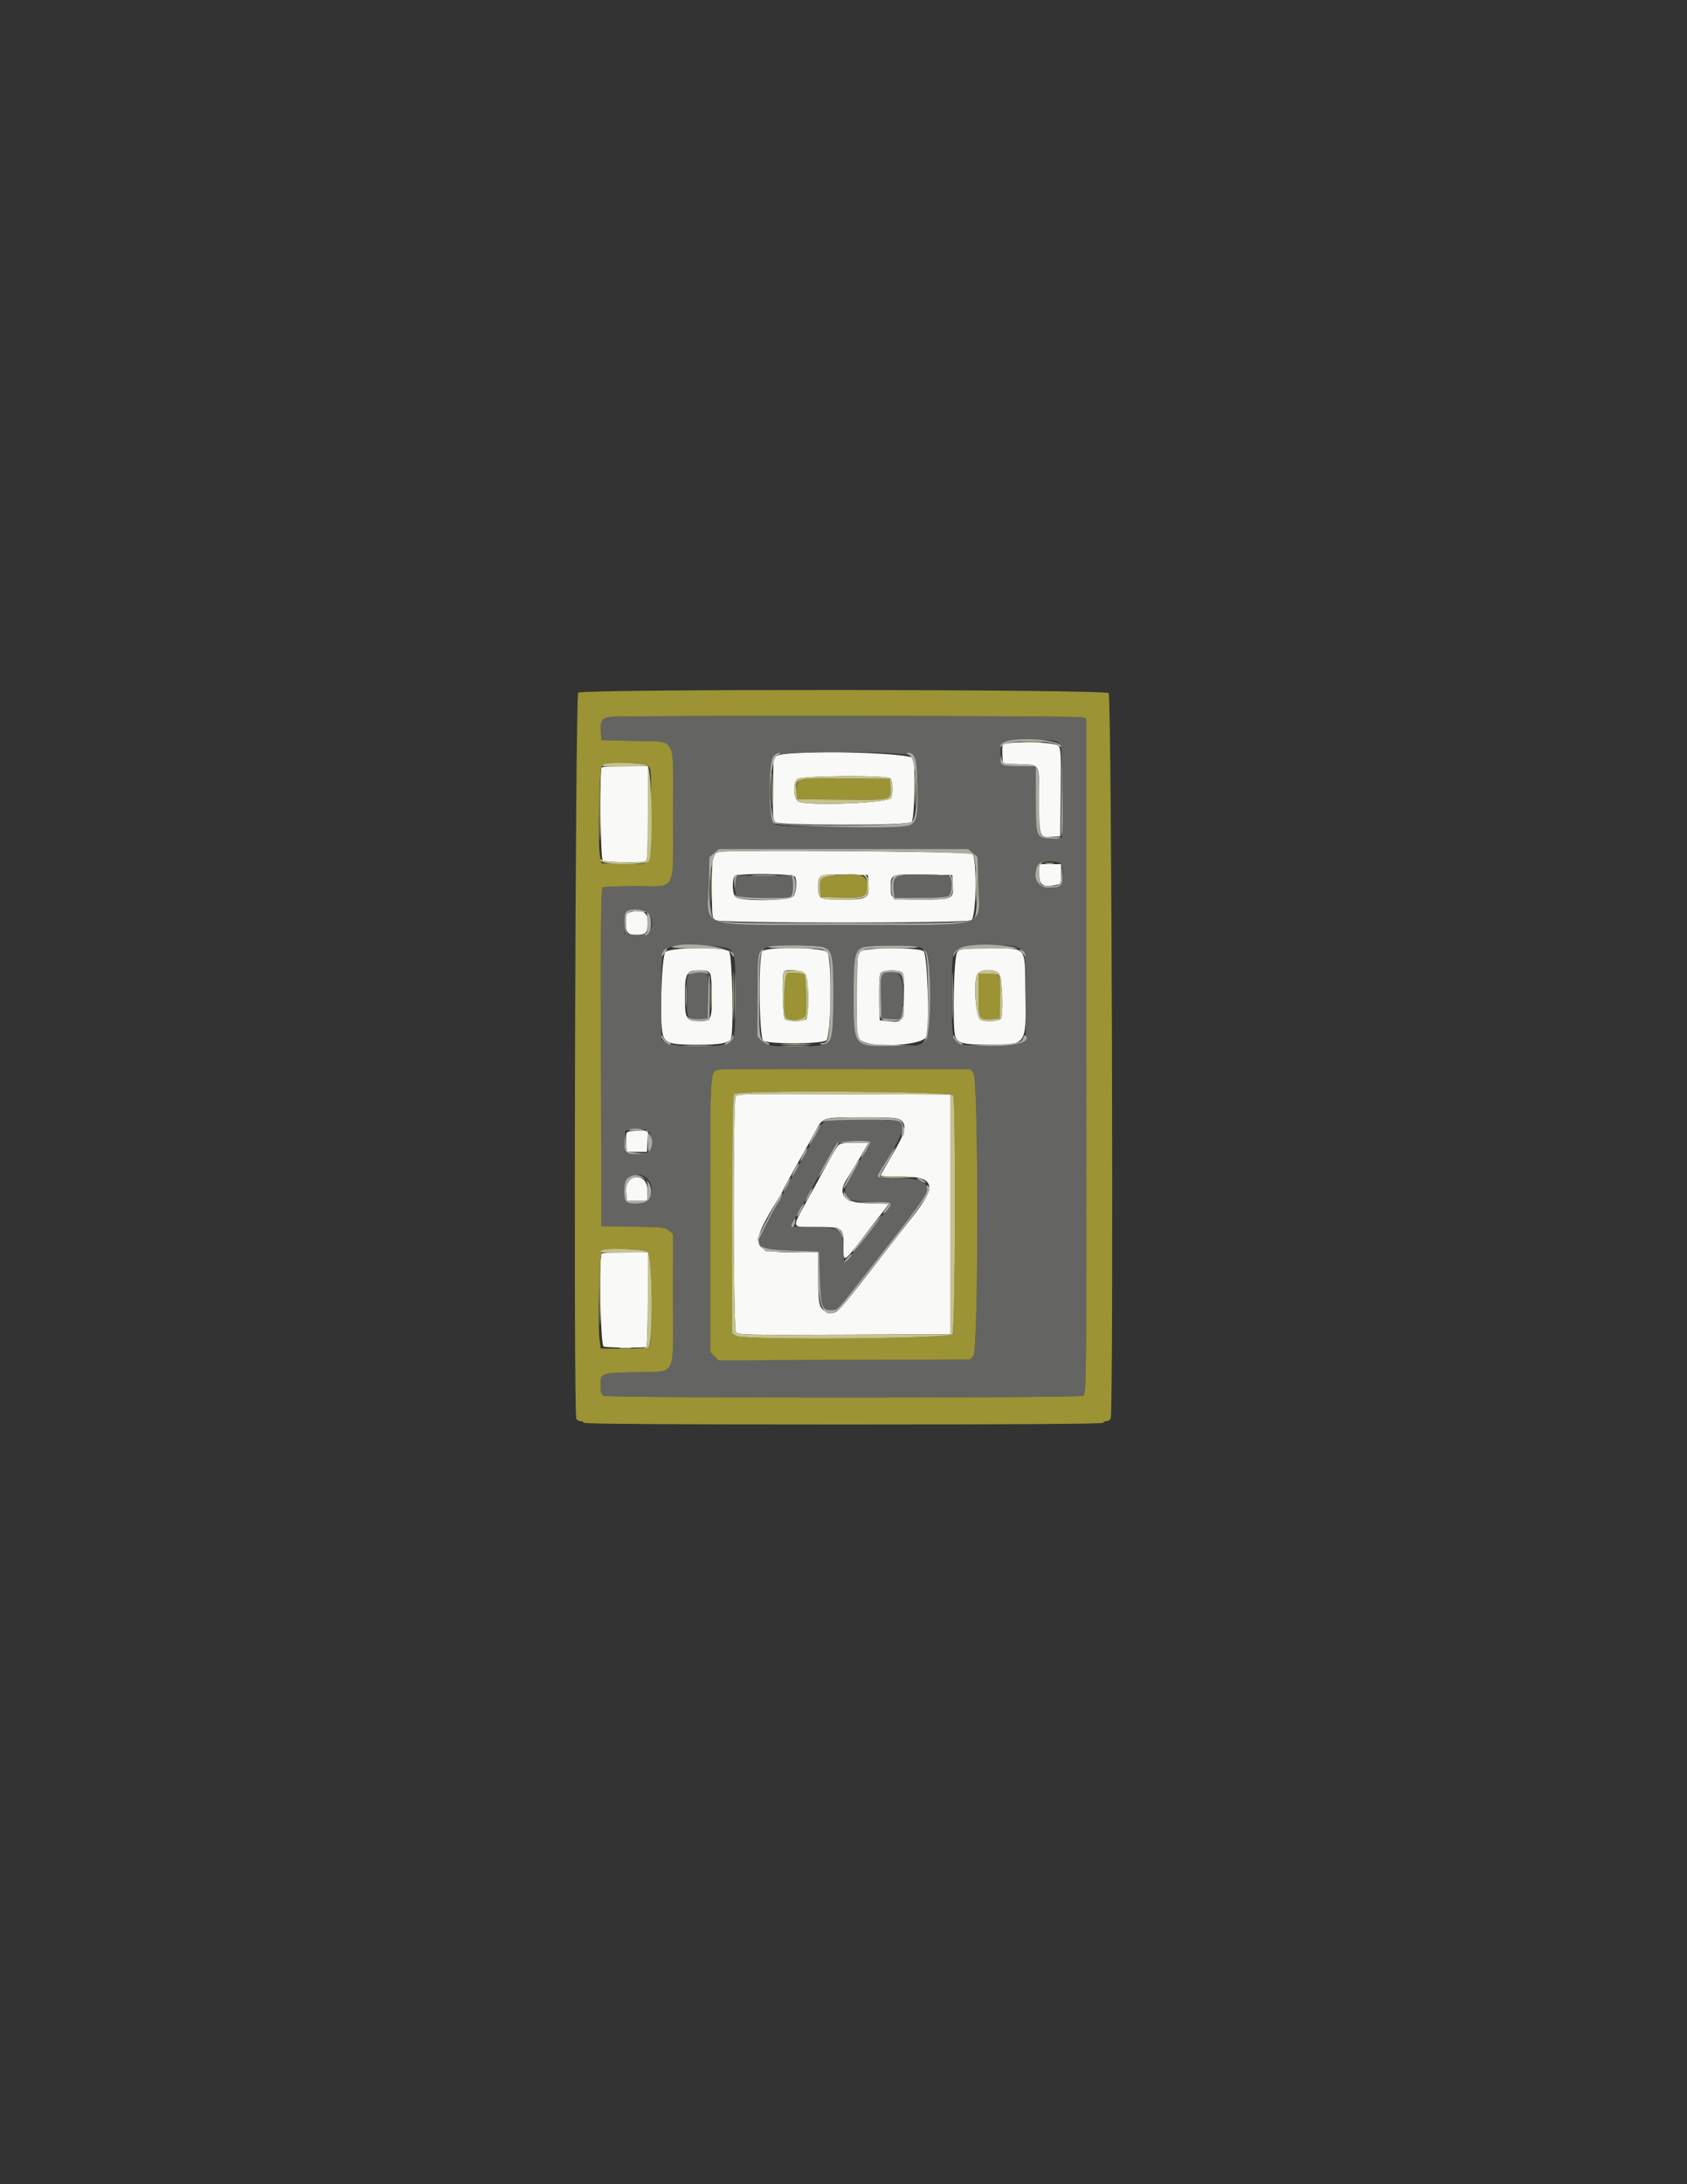 <svg xmlns="http://www.w3.org/2000/svg" xmlns:xlink="http://www.w3.org/1999/xlink" id="svg" width="400" height="517.647" viewBox="0, 0, 400,517.647"><rect x="0" y="0" width="400" height="517.647" fill="#333333" stroke="none"/><g id="svgg"><path id="path0" d="M237.764 176.551 C 237.647 176.854,237.608 177.979,237.676 179.051 L 237.800 181.000 241.578 181.116 C 246.705 181.274,246.400 180.724,246.400 189.800 C 246.400 198.569,246.383 198.520,249.469 198.323 L 251.400 198.200 251.507 187.839 C 251.602 178.622,251.540 177.397,250.945 176.739 C 250.066 175.768,238.129 175.597,237.764 176.551 M184.800 178.923 L 183.400 179.400 183.291 186.844 C 183.196 193.403,183.262 194.354,183.853 194.844 C 184.836 195.660,215.156 195.667,216.139 194.851 C 216.860 194.253,217.151 180.772,216.466 179.693 C 215.619 178.358,188.396 177.696,184.800 178.923 M142.667 181.867 C 142.128 182.405,142.362 203.471,142.912 203.927 C 143.427 204.354,151.565 204.535,152.900 204.149 C 153.545 203.962,153.600 203.070,153.600 192.773 L 153.600 181.600 148.267 181.600 C 145.333 181.600,142.813 181.720,142.667 181.867 M211.120 184.480 C 211.671 185.031,211.758 188.332,211.243 189.145 C 210.503 190.312,192.136 191.040,189.426 190.010 C 188.170 189.532,187.892 185.765,189.029 184.629 C 189.847 183.810,210.312 183.672,211.120 184.480 M170.600 201.884 C 168.855 202.324,168.800 202.580,168.800 210.235 C 168.800 217.425,168.818 217.582,169.700 218.086 C 171.018 218.839,228.982 218.839,230.300 218.086 C 231.513 217.393,231.726 203.334,230.539 202.349 C 229.880 201.802,172.684 201.359,170.600 201.884 M246.400 207.150 C 246.400 209.778,247.223 210.332,250.273 209.760 C 251.597 209.511,251.600 209.506,251.600 207.155 L 251.600 204.800 249.000 204.800 L 246.400 204.800 246.400 207.150 M188.557 207.833 C 189.008 209.008,188.804 211.416,188.177 212.311 C 187.316 213.540,175.371 213.703,174.302 212.500 C 173.660 211.777,173.559 208.637,174.147 207.686 C 174.652 206.869,188.241 207.007,188.557 207.833 M205.922 209.544 C 206.117 212.950,205.700 213.200,199.818 213.200 C 194.204 213.200,194.000 213.095,194.000 210.200 C 194.000 207.228,194.146 207.162,200.391 207.289 L 205.800 207.400 205.922 209.544 M225.919 209.653 C 226.102 213.136,225.967 213.200,218.386 213.200 C 211.260 213.200,211.200 213.175,211.200 210.200 C 211.200 207.164,211.191 207.168,218.919 207.291 L 225.800 207.400 225.919 209.653 M149.100 216.276 C 148.546 216.421,148.400 216.895,148.400 218.549 C 148.400 221.069,148.852 221.600,151.000 221.600 C 153.146 221.600,153.600 221.069,153.600 218.563 C 153.600 216.062,152.349 215.427,149.100 216.276 M157.762 225.641 C 156.843 226.656,156.366 242.555,157.173 245.263 C 157.770 247.263,158.962 247.600,165.434 247.600 C 170.599 247.600,172.665 247.251,173.286 246.275 C 174.021 245.119,173.641 226.161,172.869 225.462 C 171.623 224.335,158.807 224.487,157.762 225.641 M180.749 225.461 C 179.759 226.654,179.966 245.893,180.976 246.632 C 182.155 247.494,194.668 247.448,195.911 246.577 C 197.085 245.755,197.320 227.320,196.177 225.689 C 195.336 224.488,181.724 224.287,180.749 225.461 M203.862 225.531 C 203.284 226.171,203.200 227.509,203.200 236.122 L 203.200 245.982 204.280 246.691 C 207.029 248.495,218.865 247.732,219.638 245.701 C 220.467 243.520,219.920 226.124,219.000 225.429 C 217.690 224.441,204.770 224.528,203.862 225.531 M226.962 225.642 C 226.155 226.533,225.771 243.073,226.498 245.660 C 226.929 247.198,228.562 247.600,234.360 247.598 C 243.543 247.594,243.325 247.903,243.131 235.141 C 242.961 223.900,243.703 224.800,234.600 224.800 C 228.119 224.800,227.680 224.848,226.962 225.642 M168.386 230.774 C 168.614 231.199,168.800 233.551,168.800 236.000 C 168.800 241.593,168.605 242.000,165.917 242.000 C 162.678 242.000,162.400 241.544,162.400 236.227 C 162.400 230.575,162.715 230.000,165.809 230.000 C 167.538 230.000,168.055 230.155,168.386 230.774 M190.977 230.889 C 191.768 232.017,191.885 240.755,191.120 241.520 C 190.856 241.784,189.722 242.000,188.600 242.000 C 187.478 242.000,186.344 241.784,186.080 241.520 C 185.564 241.004,185.370 230.763,185.867 230.267 C 186.587 229.547,190.359 230.006,190.977 230.889 M213.963 230.556 C 214.273 230.929,214.388 232.802,214.312 236.245 C 214.183 242.166,214.015 242.422,210.530 242.022 L 208.600 241.800 208.488 236.455 C 208.413 232.856,208.527 230.929,208.837 230.555 C 209.457 229.808,213.343 229.808,213.963 230.556 M236.977 230.889 C 237.614 231.798,237.909 239.930,237.357 241.367 C 237.085 242.077,233.446 242.270,232.433 241.629 C 231.364 240.952,230.784 232.950,231.664 231.019 C 232.316 229.588,236.003 229.498,236.977 230.889 M174.416 259.971 C 173.765 261.186,173.846 314.838,174.500 315.728 C 174.963 316.358,176.864 316.401,200.200 316.304 L 225.400 316.200 225.400 287.800 L 225.400 259.400 200.116 259.297 C 175.439 259.197,174.821 259.213,174.416 259.971 M213.511 265.423 C 215.135 266.560,214.716 268.362,211.600 273.628 C 210.060 276.230,208.800 278.458,208.800 278.580 C 208.800 278.701,210.735 278.801,213.100 278.801 C 221.775 278.805,222.399 280.786,216.187 288.600 C 214.613 290.580,211.937 294.000,210.239 296.200 C 198.355 311.605,198.451 311.500,196.614 311.039 C 194.268 310.451,194.000 309.618,194.000 302.925 L 194.000 296.800 188.174 296.800 C 177.953 296.800,177.544 295.297,184.667 283.908 C 185.180 283.087,185.600 282.321,185.600 282.206 C 185.600 282.029,188.250 277.225,192.002 270.600 C 192.500 269.720,193.264 268.321,193.699 267.491 C 195.089 264.840,195.248 264.800,204.400 264.800 C 211.194 264.800,212.776 264.908,213.511 265.423 M148.564 268.551 C 148.447 268.854,148.408 269.979,148.476 271.051 L 148.600 273.000 151.000 273.000 L 153.400 273.000 153.519 270.500 L 153.638 268.000 151.207 268.000 C 149.511 268.000,148.711 268.167,148.564 268.551 M198.710 271.500 C 198.372 271.885,197.418 273.460,196.590 275.000 C 195.761 276.540,193.580 280.517,191.742 283.838 C 187.533 291.441,187.368 290.800,193.538 290.800 C 199.910 290.800,200.000 290.863,200.000 295.331 C 200.000 299.581,199.638 299.844,206.948 290.300 L 210.854 285.200 206.481 285.200 C 200.139 285.200,198.264 283.170,200.936 279.193 C 201.450 278.427,202.797 276.225,203.928 274.300 L 205.986 270.800 202.655 270.800 C 199.983 270.800,199.202 270.939,198.710 271.500 M149.053 279.712 C 148.502 280.115,148.379 280.693,148.476 282.412 L 148.600 284.600 151.000 284.600 L 153.400 284.600 153.522 282.468 C 153.697 279.418,151.395 277.999,149.053 279.712 M142.667 297.067 C 141.968 297.765,142.381 318.762,143.100 319.112 C 143.650 319.380,151.322 319.485,153.200 319.250 C 153.456 319.218,153.600 315.167,153.600 308.000 L 153.600 296.800 148.267 296.800 C 145.333 296.800,142.813 296.920,142.667 297.067 " stroke="none" fill="#f9f9f8" fill-rule="evenodd"></path><path id="path1" d="M144.931 169.891 C 142.758 170.089,142.330 170.678,142.478 173.268 L 142.600 175.400 150.259 175.600 C 160.746 175.874,159.600 173.765,159.600 192.787 C 159.600 212.025,160.650 209.998,150.684 210.006 C 146.678 210.009,143.174 210.156,142.898 210.331 C 142.500 210.584,142.417 218.909,142.498 250.625 L 142.600 290.600 150.184 290.709 C 157.316 290.812,157.822 290.870,158.684 291.679 L 159.600 292.539 159.587 307.970 C 159.572 327.058,160.656 324.940,150.768 325.200 C 142.217 325.425,142.416 325.347,142.406 328.486 C 142.401 329.945,142.575 330.466,143.174 330.786 C 144.252 331.363,255.748 331.363,256.826 330.786 C 257.587 330.379,257.600 329.056,257.600 250.376 L 257.600 170.380 256.574 169.990 C 255.607 169.623,148.929 169.528,144.931 169.891 M251.086 176.114 C 251.736 176.764,251.800 177.798,251.800 187.714 L 251.800 198.600 249.212 198.600 C 245.643 198.600,245.613 198.521,245.606 189.100 L 245.600 181.600 242.033 181.600 C 237.216 181.600,237.200 181.590,237.200 178.806 C 237.200 175.397,237.564 175.245,245.486 175.341 C 249.590 175.391,250.486 175.514,251.086 176.114 M216.638 179.241 C 217.744 180.462,218.023 191.988,216.998 194.148 C 216.095 196.051,215.898 196.070,198.571 195.922 C 184.946 195.807,184.099 195.757,183.371 195.029 C 182.203 193.861,182.195 180.532,183.362 179.243 C 184.557 177.921,215.441 177.920,216.638 179.241 M230.678 202.164 L 231.800 203.129 231.931 209.038 C 232.182 220.377,235.890 219.197,200.000 219.197 C 164.110 219.197,167.818 220.377,168.069 209.038 L 168.200 203.129 169.322 202.164 L 170.445 201.200 200.000 201.200 L 229.555 201.200 230.678 202.164 M251.682 204.919 C 252.358 205.983,252.037 209.552,251.226 209.986 C 247.714 211.865,243.766 208.110,246.100 205.110 C 247.002 203.951,250.980 203.814,251.682 204.919 M174.823 207.600 C 174.050 208.115,174.026 211.986,174.793 212.396 C 175.599 212.827,186.306 212.964,187.367 212.557 C 188.027 212.304,188.340 207.625,187.700 207.578 C 185.691 207.433,175.047 207.451,174.823 207.600 M213.680 207.491 C 212.109 207.685,211.649 208.621,211.907 211.100 L 212.084 212.800 218.068 212.800 C 221.428 212.800,224.392 212.618,224.826 212.386 C 225.729 211.903,225.941 208.501,225.120 207.680 C 224.657 207.217,216.939 207.089,213.680 207.491 M153.777 216.489 C 155.708 219.245,154.260 221.684,150.790 221.521 L 148.200 221.400 148.079 219.066 C 147.924 216.071,148.324 215.600,151.026 215.600 C 152.772 215.600,153.267 215.760,153.777 216.489 M172.863 224.873 C 174.270 225.796,174.406 226.840,174.360 236.350 C 174.314 245.951,174.240 246.362,172.388 247.314 C 170.398 248.338,159.526 248.171,157.881 247.091 L 156.800 246.382 156.806 236.291 C 156.813 225.521,156.855 225.283,158.880 224.521 C 160.963 223.737,171.538 224.004,172.863 224.873 M195.183 224.454 C 197.348 225.209,197.600 226.413,197.600 236.000 C 197.600 248.099,197.678 247.996,188.600 247.996 C 179.376 247.996,179.600 248.292,179.600 236.085 C 179.600 225.972,179.693 225.470,181.731 224.583 C 183.327 223.889,193.289 223.794,195.183 224.454 M217.688 224.418 C 220.328 225.151,220.400 225.456,220.400 235.915 C 220.400 248.316,220.635 248.000,211.400 248.000 C 202.307 248.000,202.400 248.124,202.400 235.927 C 202.400 226.323,202.666 225.090,204.872 224.455 C 206.681 223.933,215.849 223.907,217.688 224.418 M241.149 224.442 C 243.118 225.129,243.200 225.603,243.200 236.364 L 243.200 246.382 242.119 247.091 C 240.474 248.171,229.602 248.338,227.612 247.314 C 225.748 246.356,225.680 245.955,225.680 236.000 C 225.680 226.037,225.748 225.639,227.612 224.701 C 229.253 223.874,238.985 223.688,241.149 224.442 M163.700 230.812 C 162.837 231.159,162.800 231.372,162.800 235.938 C 162.800 241.453,162.941 241.710,165.869 241.523 L 167.800 241.400 167.912 236.231 C 167.997 232.365,167.896 230.981,167.512 230.737 C 166.845 230.314,164.842 230.354,163.700 230.812 M209.288 230.737 C 208.904 230.981,208.803 232.365,208.888 236.231 L 209.000 241.400 211.287 241.520 C 214.070 241.665,214.188 241.422,214.185 235.551 C 214.182 230.742,212.259 228.852,209.288 230.737 M230.836 254.344 C 232.030 255.820,232.030 319.780,230.835 321.256 L 230.071 322.200 200.225 322.308 L 170.379 322.415 169.389 321.426 L 168.400 320.436 168.400 287.907 C 168.400 252.317,168.297 253.859,170.704 253.480 C 171.307 253.385,184.911 253.328,200.936 253.354 L 230.071 253.400 230.836 254.344 M195.752 265.653 C 195.286 265.886,194.519 266.824,194.049 267.738 C 193.579 268.652,192.636 270.390,191.953 271.600 C 191.271 272.810,190.168 274.790,189.503 276.000 C 188.838 277.210,188.163 278.380,188.002 278.600 C 187.841 278.820,186.882 280.557,185.870 282.461 C 184.858 284.365,183.638 286.615,183.158 287.461 C 178.436 295.796,178.588 296.086,187.857 296.391 L 194.200 296.600 194.400 302.887 C 194.605 309.344,194.835 310.210,196.400 310.416 C 198.391 310.678,198.761 310.347,203.866 303.750 C 221.235 281.306,220.129 282.854,219.782 281.471 C 219.363 279.803,217.473 279.200,212.663 279.200 C 207.415 279.200,207.504 279.460,210.879 273.986 C 213.680 269.442,214.446 267.219,213.632 266.000 C 213.132 265.253,197.176 264.943,195.752 265.653 M153.900 268.321 C 154.614 269.223,154.531 272.212,153.771 272.971 C 153.013 273.730,149.197 273.837,148.480 273.120 C 147.959 272.599,147.829 268.887,148.306 268.140 C 148.981 267.084,153.025 267.215,153.900 268.321 M206.400 270.722 C 206.400 270.899,205.879 271.865,205.243 272.868 C 201.288 279.104,199.944 281.947,200.476 282.946 C 201.340 284.569,202.033 284.774,206.700 284.787 C 211.598 284.801,211.942 284.995,210.291 286.804 C 209.791 287.352,207.864 289.780,206.008 292.200 C 204.151 294.620,202.531 296.690,202.407 296.800 C 202.283 296.910,201.867 297.495,201.482 298.100 C 200.396 299.806,200.000 299.422,200.000 296.660 C 200.000 291.364,199.267 290.800,192.381 290.800 C 189.752 290.800,187.600 290.700,187.600 290.577 C 187.600 290.346,188.274 289.109,191.427 283.553 C 192.443 281.761,193.953 279.014,194.781 277.448 C 196.837 273.562,198.008 271.495,198.492 270.900 C 198.948 270.338,206.400 270.170,206.400 270.722 M153.777 279.689 C 155.576 282.257,154.123 285.200,151.057 285.200 C 148.436 285.200,148.000 284.765,148.000 282.149 C 148.000 278.859,152.002 277.155,153.777 279.689 " stroke="none" fill="#646463" fill-rule="evenodd"></path><path id="path2" d="M137.100 164.157 C 136.395 164.692,135.944 334.346,136.643 336.167 C 136.776 336.515,137.226 336.800,137.643 336.800 C 138.059 336.800,138.400 336.980,138.400 337.200 C 138.400 337.465,159.200 337.600,200.000 337.600 C 240.800 337.600,261.600 337.465,261.600 337.200 C 261.600 336.980,261.941 336.800,262.357 336.800 C 262.774 336.800,263.224 336.515,263.357 336.167 C 264.083 334.276,263.602 164.925,262.869 164.262 C 261.868 163.356,138.290 163.253,137.100 164.157 M256.574 169.990 L 257.600 170.380 257.600 250.376 C 257.600 329.056,257.587 330.379,256.826 330.786 C 255.748 331.363,144.252 331.363,143.174 330.786 C 142.575 330.466,142.401 329.945,142.406 328.486 C 142.416 325.347,142.217 325.425,150.768 325.200 C 160.656 324.940,159.572 327.058,159.587 307.970 L 159.600 292.539 158.684 291.679 C 157.822 290.870,157.316 290.812,150.184 290.709 L 142.600 290.600 142.498 250.625 C 142.417 218.909,142.500 210.584,142.898 210.331 C 143.174 210.156,146.678 210.009,150.684 210.006 C 160.650 209.998,159.600 212.025,159.600 192.787 C 159.600 173.765,160.746 175.874,150.259 175.600 L 142.600 175.400 142.478 173.268 C 142.330 170.678,142.758 170.089,144.931 169.891 C 148.929 169.528,255.607 169.623,256.574 169.990 M153.511 181.423 C 154.392 182.040,154.400 182.136,154.387 192.723 C 154.371 205.971,154.966 204.859,147.972 204.712 L 142.650 204.600 142.306 203.269 C 141.721 201.008,142.102 182.239,142.749 181.461 C 143.529 180.522,152.182 180.492,153.511 181.423 M189.195 185.209 C 188.953 185.661,188.811 186.789,188.878 187.715 L 189.000 189.400 199.551 189.507 C 211.596 189.629,211.297 189.703,211.119 186.636 L 211.000 184.600 200.318 184.493 C 189.895 184.390,189.624 184.407,189.195 185.209 M197.102 207.572 C 194.644 207.914,194.326 208.286,194.476 210.644 L 194.600 212.600 199.459 212.712 C 205.132 212.843,205.600 212.620,205.600 209.786 C 205.600 207.204,203.556 206.671,197.102 207.572 M186.700 230.656 C 185.985 230.863,185.610 239.317,186.243 240.967 C 186.698 242.153,190.725 241.838,191.037 240.593 C 191.346 239.366,191.084 231.350,190.724 230.990 C 190.373 230.640,187.565 230.406,186.700 230.656 M232.000 235.751 C 232.000 241.472,232.127 241.711,235.069 241.523 L 237.000 241.400 237.116 237.000 C 237.281 230.757,237.301 230.800,234.392 230.800 L 232.000 230.800 232.000 235.751 M170.704 253.480 C 168.297 253.859,168.400 252.317,168.400 287.907 L 168.400 320.436 169.389 321.426 L 170.379 322.415 200.225 322.308 L 230.071 322.200 230.835 321.256 C 232.030 319.780,232.030 255.820,230.836 254.344 L 230.071 253.400 200.936 253.354 C 184.911 253.328,171.307 253.385,170.704 253.480 M225.986 259.574 C 226.693 260.895,226.546 315.248,225.832 316.224 C 225.040 317.307,176.170 317.666,174.543 316.600 L 173.600 315.982 173.600 287.871 C 173.600 266.540,173.716 259.644,174.080 259.280 C 175.028 258.332,225.474 258.617,225.986 259.574 M153.511 296.623 C 154.565 297.361,154.942 318.098,153.920 319.120 C 153.593 319.447,151.685 319.600,147.945 319.600 L 142.449 319.600 142.199 317.900 C 141.665 314.272,142.153 296.799,142.800 296.391 C 143.860 295.722,152.492 295.909,153.511 296.623 " stroke="none" fill="#9b9334" fill-rule="evenodd"></path><path id="path3" d="M242.700 175.895 C 243.855 175.976,245.745 175.976,246.900 175.895 C 248.055 175.814,247.110 175.748,244.800 175.748 C 242.490 175.748,241.545 175.814,242.700 175.895 M142.882 181.300 C 142.552 181.697,143.614 181.775,148.033 181.679 L 153.600 181.558 153.600 192.752 C 153.600 203.069,153.545 203.962,152.900 204.149 C 151.444 204.570,143.424 204.352,142.847 203.876 C 142.385 203.495,142.309 203.520,142.468 204.000 C 142.793 204.987,153.093 205.089,153.834 204.112 C 154.908 202.696,154.616 182.197,153.511 181.423 C 152.358 180.615,143.537 180.513,142.882 181.300 M182.962 187.000 C 182.962 190.520,183.024 191.906,183.098 190.081 C 183.172 188.256,183.172 185.376,183.097 183.681 C 183.022 181.986,182.961 183.480,182.962 187.000 M216.961 187.200 C 216.961 190.610,217.022 192.005,217.097 190.300 C 217.172 188.595,217.172 185.805,217.097 184.100 C 217.022 182.395,216.961 183.790,216.961 187.200 M142.174 192.800 C 142.174 198.410,142.230 200.705,142.299 197.900 C 142.368 195.095,142.368 190.505,142.299 187.700 C 142.230 184.895,142.174 187.190,142.174 192.800 M189.029 184.629 C 187.892 185.765,188.170 189.532,189.426 190.010 C 192.136 191.040,210.503 190.312,211.243 189.145 C 211.758 188.332,211.671 185.031,211.120 184.480 C 210.312 183.672,189.847 183.810,189.029 184.629 M211.119 186.636 C 211.297 189.703,211.596 189.629,199.551 189.507 L 189.000 189.400 188.878 187.715 C 188.626 184.250,188.193 184.373,200.318 184.493 L 211.000 184.600 211.119 186.636 M168.561 210.000 C 168.561 213.410,168.622 214.805,168.697 213.100 C 168.772 211.395,168.772 208.605,168.697 206.900 C 168.622 205.195,168.561 206.590,168.561 210.000 M231.361 210.000 C 231.361 213.410,231.422 214.805,231.497 213.100 C 231.572 211.395,231.572 208.605,231.497 206.900 C 231.422 205.195,231.361 206.590,231.361 210.000 M247.900 204.682 C 248.395 204.778,249.205 204.778,249.700 204.682 C 250.195 204.587,249.790 204.509,248.800 204.509 C 247.810 204.509,247.405 204.587,247.900 204.682 M194.480 207.680 C 193.857 208.303,193.857 212.097,194.480 212.720 C 195.356 213.596,204.528 213.363,205.360 212.444 C 206.388 211.309,206.118 207.455,205.000 207.289 C 204.269 207.181,204.260 207.208,204.900 207.605 C 205.394 207.912,205.600 208.555,205.600 209.791 C 205.600 212.619,205.130 212.843,199.459 212.712 L 194.600 212.600 194.476 210.644 C 194.326 208.286,194.644 207.914,197.102 207.572 L 199.000 207.307 196.980 207.253 C 195.869 207.224,194.744 207.416,194.480 207.680 M173.772 236.000 C 173.772 241.170,173.829 243.285,173.899 240.700 C 173.968 238.115,173.968 233.885,173.899 231.300 C 173.829 228.715,173.772 230.830,173.772 236.000 M185.867 230.267 C 185.370 230.763,185.564 241.004,186.080 241.520 C 186.344 241.784,187.478 242.000,188.600 242.000 C 191.479 242.000,191.600 241.774,191.600 236.409 C 191.600 230.578,191.297 230.000,188.244 230.000 C 187.083 230.000,186.013 230.120,185.867 230.267 M231.664 231.019 C 230.784 232.950,231.364 240.952,232.433 241.629 C 233.446 242.270,237.085 242.077,237.357 241.367 C 237.909 239.930,237.614 231.798,236.977 230.889 C 236.003 229.498,232.316 229.588,231.664 231.019 M190.724 230.990 C 191.084 231.350,191.346 239.366,191.037 240.593 C 190.725 241.838,186.698 242.153,186.243 240.967 C 185.610 239.317,185.985 230.863,186.700 230.656 C 187.565 230.406,190.373 230.640,190.724 230.990 M237.009 231.700 C 237.132 232.195,237.180 234.580,237.116 237.000 L 237.000 241.400 235.069 241.523 C 232.127 241.711,232.000 241.472,232.000 235.751 L 232.000 230.800 234.392 230.800 C 236.540 230.800,236.808 230.892,237.009 231.700 M168.554 236.000 C 168.554 238.750,168.618 239.875,168.696 238.500 C 168.774 237.125,168.774 234.875,168.696 233.500 C 168.618 232.125,168.554 233.250,168.554 236.000 M185.718 247.498 C 187.433 247.573,190.133 247.572,191.718 247.497 C 193.303 247.421,191.900 247.359,188.600 247.360 C 185.300 247.361,184.003 247.422,185.718 247.498 M174.080 259.280 C 173.716 259.644,173.600 266.540,173.600 287.871 L 173.600 315.982 174.543 316.600 C 176.170 317.666,225.040 317.307,225.832 316.224 C 226.546 315.248,226.693 260.895,225.986 259.574 C 225.474 258.617,175.028 258.332,174.080 259.280 M225.400 287.800 L 225.400 316.200 200.200 316.304 C 176.864 316.401,174.963 316.358,174.500 315.728 C 173.846 314.838,173.765 261.186,174.416 259.971 C 174.821 259.213,175.439 259.197,200.116 259.297 L 225.400 259.400 225.400 287.800 M208.753 278.914 C 208.926 279.087,211.033 279.176,213.434 279.112 L 217.800 278.996 213.118 278.798 C 210.544 278.689,208.579 278.741,208.753 278.914 M142.900 296.265 C 141.519 296.822,142.904 296.989,147.999 296.879 L 153.600 296.758 153.600 307.979 C 153.600 316.262,153.478 319.200,153.133 319.200 C 152.877 319.200,152.782 319.316,152.924 319.457 C 153.065 319.598,153.455 319.486,153.790 319.208 C 154.934 318.259,154.676 297.439,153.511 296.623 C 152.642 296.014,144.225 295.730,142.900 296.265 M142.174 307.800 C 142.175 313.520,142.231 315.804,142.299 312.876 C 142.368 309.948,142.367 305.268,142.299 302.476 C 142.230 299.684,142.174 302.080,142.174 307.800 M147.107 319.490 C 147.826 319.579,148.906 319.577,149.507 319.486 C 150.108 319.395,149.520 319.322,148.200 319.324 C 146.880 319.326,146.388 319.401,147.107 319.490 " stroke="none" fill="#c4c38c" fill-rule="evenodd"></path><path id="path4" d="M239.400 175.476 C 238.076 175.691,237.200 176.268,237.200 176.925 C 237.200 177.161,237.454 177.005,237.765 176.581 C 238.616 175.416,249.470 175.401,250.756 176.562 C 251.220 176.981,251.600 177.138,251.600 176.911 C 251.600 175.564,244.213 174.695,239.400 175.476 M251.693 187.900 L 251.600 198.400 249.633 198.400 C 246.218 198.400,246.400 198.841,246.400 190.583 C 246.400 180.841,246.606 181.258,241.733 181.115 C 237.957 181.004,237.826 180.968,237.557 180.000 L 237.280 179.000 237.240 180.057 C 237.188 181.431,237.712 181.600,242.033 181.600 L 245.600 181.600 245.606 189.100 C 245.613 198.434,245.657 198.554,249.115 198.719 C 252.261 198.870,252.036 199.768,251.900 187.593 L 251.786 177.400 251.693 187.900 M183.362 179.243 C 182.195 180.532,182.203 193.861,183.371 195.029 C 184.165 195.823,210.106 196.465,214.663 195.803 C 217.327 195.417,217.700 194.195,217.535 186.408 C 217.393 179.752,216.996 178.372,215.238 178.416 C 214.840 178.426,215.005 178.652,215.675 179.016 C 217.466 179.988,217.973 193.002,216.286 194.687 C 215.126 195.845,185.377 195.995,183.961 194.850 C 182.033 193.290,182.330 180.098,184.317 179.020 C 184.989 178.655,185.158 178.426,184.762 178.416 C 184.411 178.407,183.781 178.779,183.362 179.243 M169.322 202.164 L 168.200 203.129 168.069 209.038 C 167.818 220.377,164.110 219.197,200.000 219.197 C 235.890 219.197,232.182 220.377,231.931 209.038 L 231.800 203.129 230.678 202.164 L 229.555 201.200 200.000 201.200 L 170.445 201.200 169.322 202.164 M230.686 202.513 C 231.466 203.292,231.947 212.289,231.403 215.918 C 230.953 218.923,232.293 218.800,200.000 218.800 C 168.528 218.800,169.150 218.848,168.659 216.395 C 167.657 211.387,168.530 202.646,170.094 202.011 C 172.021 201.228,229.879 201.708,230.686 202.513 M246.014 205.174 C 244.652 207.720,246.003 210.400,248.649 210.400 C 251.550 210.400,252.013 209.961,251.926 207.286 L 251.852 205.000 251.702 207.191 C 251.619 208.396,251.338 209.519,251.076 209.685 C 250.503 210.050,247.915 210.096,247.033 209.757 C 246.230 209.449,246.113 204.982,246.900 204.665 C 247.277 204.513,247.280 204.455,246.914 204.432 C 246.647 204.414,246.242 204.748,246.014 205.174 M174.159 207.762 C 174.041 208.071,174.018 208.926,174.108 209.662 C 174.259 210.893,174.277 210.867,174.336 209.333 C 174.371 208.417,174.625 207.576,174.900 207.465 C 175.292 207.307,175.289 207.256,174.887 207.232 C 174.606 207.214,174.278 207.453,174.159 207.762 M178.700 207.496 C 180.075 207.574,182.325 207.574,183.700 207.496 C 185.075 207.418,183.950 207.354,181.200 207.354 C 178.450 207.354,177.325 207.418,178.700 207.496 M187.500 207.465 C 188.287 207.782,188.170 212.249,187.367 212.557 C 186.192 213.008,175.589 212.822,174.674 212.335 C 173.884 211.914,173.853 211.933,174.349 212.535 C 175.057 213.393,186.590 213.535,187.733 212.699 C 189.091 211.706,188.905 207.145,187.510 207.232 C 187.109 207.256,187.107 207.306,187.500 207.465 M212.070 207.548 C 211.347 208.007,211.037 210.753,211.556 212.100 L 211.980 213.200 218.328 213.200 C 224.046 213.200,224.744 213.125,225.360 212.444 C 226.245 211.466,226.124 207.561,225.200 207.281 C 224.716 207.135,224.696 207.202,225.100 207.630 C 225.935 208.515,225.741 211.897,224.826 212.386 C 224.392 212.618,221.428 212.800,218.068 212.800 L 212.084 212.800 211.907 211.100 C 211.649 208.621,212.109 207.685,213.680 207.491 C 214.999 207.328,214.999 207.328,213.800 207.270 C 213.140 207.238,212.361 207.364,212.070 207.548 M148.428 216.166 C 147.794 216.930,148.028 221.303,148.710 221.438 C 148.990 221.494,149.036 221.449,148.810 221.337 C 148.585 221.225,148.400 220.072,148.400 218.774 C 148.400 216.115,148.774 215.821,151.838 216.072 L 153.400 216.200 153.522 218.563 C 153.605 220.182,153.480 221.030,153.122 221.257 C 152.743 221.497,152.733 221.589,153.086 221.594 C 154.372 221.610,154.857 218.031,153.777 216.489 C 153.025 215.415,149.241 215.187,148.428 216.166 M159.400 224.382 C 158.881 224.616,160.992 224.756,165.400 224.778 C 172.445 224.813,172.768 224.870,173.522 226.200 C 173.912 226.887,173.977 226.902,173.988 226.309 C 174.020 224.482,162.533 222.964,159.400 224.382 M182.200 224.400 C 181.711 224.610,184.134 224.755,188.438 224.772 C 197.762 224.809,196.939 223.700,196.836 236.089 C 196.752 246.259,196.585 247.200,194.871 247.200 C 194.539 247.200,194.373 247.306,194.503 247.437 C 194.633 247.567,195.130 247.549,195.606 247.398 C 197.285 246.865,197.600 245.066,197.600 236.000 C 197.600 226.413,197.348 225.209,195.183 224.454 C 193.671 223.927,183.400 223.884,182.200 224.400 M204.872 224.455 C 202.666 225.090,202.400 226.323,202.400 235.927 C 202.400 248.209,202.276 248.049,211.687 247.924 L 217.400 247.848 211.141 247.624 C 202.481 247.314,203.200 248.367,203.200 236.000 C 203.200 223.663,202.337 224.813,211.631 224.760 C 215.746 224.737,218.190 224.589,217.600 224.400 C 216.197 223.951,206.477 223.992,204.872 224.455 M227.601 224.701 C 226.796 225.103,226.162 225.739,226.108 226.200 C 226.047 226.721,226.098 226.790,226.253 226.400 C 226.828 224.955,227.643 224.800,234.647 224.800 L 241.542 224.800 242.371 225.854 C 243.246 226.966,243.467 226.846,242.808 225.616 C 241.876 223.873,230.612 223.195,227.601 224.701 M157.182 225.634 C 156.547 226.821,156.869 226.897,157.719 225.761 C 158.114 225.232,158.255 224.800,158.033 224.800 C 157.810 224.800,157.427 225.175,157.182 225.634 M180.223 225.689 C 179.701 226.433,179.600 228.130,179.600 236.107 L 179.600 245.636 180.582 246.618 C 181.122 247.158,181.887 247.593,182.282 247.584 C 182.733 247.575,182.538 247.368,181.760 247.029 C 180.015 246.269,180.000 246.173,180.000 235.856 C 180.000 228.106,180.103 226.432,180.623 225.689 C 180.965 225.200,181.155 224.800,181.045 224.800 C 180.935 224.800,180.565 225.200,180.223 225.689 M219.397 225.800 C 220.301 227.613,220.276 244.990,219.368 246.411 L 218.736 247.400 219.568 246.456 C 220.831 245.022,220.858 227.029,219.599 225.544 L 218.799 224.600 219.397 225.800 M174.171 236.000 C 174.171 240.950,174.228 242.975,174.299 240.500 C 174.369 238.025,174.369 233.975,174.299 231.500 C 174.228 229.025,174.171 231.050,174.171 236.000 M225.771 236.000 C 225.771 240.950,225.828 242.975,225.899 240.500 C 225.969 238.025,225.969 233.975,225.899 231.500 C 225.828 229.025,225.771 231.050,225.771 236.000 M163.376 230.570 C 162.687 231.076,162.782 231.091,164.224 230.707 C 165.117 230.470,166.338 230.398,166.936 230.548 L 168.023 230.821 167.912 236.111 L 167.800 241.400 165.869 241.523 C 164.708 241.597,163.671 241.438,163.269 241.123 C 162.666 240.651,162.655 240.671,163.164 241.318 C 163.610 241.886,164.195 242.011,165.964 241.918 L 168.200 241.800 168.312 236.455 C 168.387 232.856,168.273 230.929,167.963 230.555 C 167.360 229.829,164.374 229.838,163.376 230.570 M208.880 230.480 C 208.557 230.803,208.400 232.613,208.400 236.000 C 208.400 241.814,208.493 242.000,211.400 242.000 C 213.877 242.000,214.416 241.528,214.346 239.420 C 214.312 238.421,214.231 238.183,214.134 238.800 C 213.670 241.744,213.769 241.649,211.287 241.520 L 209.000 241.400 208.888 236.231 C 208.762 230.455,208.779 230.416,211.451 230.406 C 213.302 230.399,213.849 230.852,214.105 232.600 C 214.272 233.746,214.283 233.736,214.340 232.380 C 214.420 230.480,213.827 230.000,211.400 230.000 C 210.278 230.000,209.144 230.216,208.880 230.480 M162.548 236.000 C 162.548 238.310,162.614 239.255,162.695 238.100 C 162.776 236.945,162.776 235.055,162.695 233.900 C 162.614 232.745,162.548 233.690,162.548 236.000 M156.827 245.691 C 156.800 246.392,158.643 247.890,159.043 247.491 C 159.162 247.371,158.912 247.163,158.487 247.028 C 158.062 246.893,157.521 246.381,157.284 245.891 C 156.946 245.189,156.848 245.147,156.827 245.691 M173.632 245.687 C 173.614 246.065,173.105 246.643,172.500 246.971 C 171.895 247.299,171.605 247.575,171.856 247.584 C 172.659 247.612,174.122 246.163,173.888 245.570 C 173.718 245.139,173.655 245.167,173.632 245.687 M226.025 245.691 C 226.000 246.392,227.844 247.889,228.243 247.491 C 228.362 247.371,228.075 247.151,227.604 247.001 C 227.133 246.852,226.591 246.340,226.399 245.865 C 226.128 245.193,226.045 245.154,226.025 245.691 M242.621 245.933 C 242.227 247.175,241.415 247.349,234.800 247.606 L 228.600 247.848 234.313 247.924 C 240.898 248.012,244.646 246.913,243.086 245.353 C 242.969 245.236,242.760 245.497,242.621 245.933 M162.518 247.898 C 164.233 247.973,166.933 247.972,168.518 247.897 C 170.103 247.821,168.700 247.759,165.400 247.760 C 162.100 247.761,160.803 247.822,162.518 247.898 M185.682 247.896 C 187.158 247.973,189.678 247.973,191.282 247.897 C 192.887 247.821,191.680 247.758,188.600 247.758 C 185.520 247.757,184.207 247.819,185.682 247.896 M195.376 265.433 C 194.611 266.056,194.612 266.060,195.400 265.733 C 195.840 265.550,200.032 265.400,204.715 265.400 C 214.235 265.400,214.178 265.383,213.848 268.148 C 213.726 269.170,213.798 269.562,214.059 269.301 C 214.848 268.512,214.276 265.857,213.200 265.315 C 211.583 264.501,196.397 264.601,195.376 265.433 M193.904 267.300 C 193.010 268.668,191.458 271.855,191.907 271.400 C 192.409 270.892,194.880 266.400,194.658 266.400 C 194.567 266.400,194.227 266.805,193.904 267.300 M149.400 267.601 C 148.475 267.836,148.818 267.916,150.900 267.953 L 153.600 268.000 153.606 270.700 C 153.610 272.591,153.728 273.220,154.000 272.800 C 155.959 269.769,153.191 266.640,149.400 267.601 M148.067 270.420 C 147.982 273.218,148.382 273.618,151.180 273.533 L 153.400 273.466 151.000 273.233 L 148.600 273.000 148.367 270.600 L 148.134 268.200 148.067 270.420 M198.492 270.900 C 198.268 271.175,197.735 272.030,197.308 272.800 C 196.880 273.570,195.947 275.251,195.234 276.535 C 194.520 277.819,193.998 278.932,194.074 279.007 C 194.149 279.082,195.271 277.266,196.569 274.972 L 198.927 270.800 202.501 270.800 L 206.076 270.800 205.021 272.600 C 204.441 273.590,204.056 274.400,204.166 274.400 C 204.400 274.400,206.400 271.056,206.400 270.665 C 206.400 270.152,198.919 270.375,198.492 270.900 M190.420 273.561 C 189.960 274.463,189.660 275.200,189.752 275.200 C 190.053 275.200,191.638 272.305,191.444 272.111 C 191.341 272.007,190.880 272.660,190.420 273.561 M210.556 274.500 C 209.729 275.875,208.807 277.388,208.505 277.863 C 208.057 278.568,208.052 278.781,208.478 279.027 C 208.765 279.193,208.875 279.190,208.723 279.020 C 208.570 278.851,208.850 278.057,209.345 277.256 C 211.087 274.436,212.432 272.000,212.246 272.000 C 212.142 272.000,211.382 273.125,210.556 274.500 M201.810 277.892 C 200.814 279.592,200.000 281.243,200.000 281.559 C 200.000 281.876,200.415 281.340,200.923 280.368 C 201.431 279.396,202.336 277.745,202.936 276.700 C 203.535 275.655,203.934 274.800,203.823 274.800 C 203.711 274.800,202.805 276.191,201.810 277.892 M188.420 277.161 C 187.960 278.063,187.660 278.800,187.752 278.800 C 188.053 278.800,189.638 275.905,189.444 275.711 C 189.341 275.607,188.880 276.260,188.420 277.161 M148.629 279.429 C 147.870 280.187,147.763 284.003,148.480 284.720 C 149.368 285.608,153.069 285.323,153.777 284.311 C 156.133 280.948,151.501 276.556,148.629 279.429 M153.122 279.543 C 153.480 279.770,153.605 280.618,153.522 282.237 L 153.400 284.600 151.000 284.600 L 148.600 284.600 148.478 282.468 C 148.309 279.522,150.707 278.012,153.122 279.543 M186.400 280.800 C 185.951 281.680,185.674 282.400,185.784 282.400 C 185.894 282.400,186.351 281.680,186.800 280.800 C 187.249 279.920,187.526 279.200,187.416 279.200 C 187.306 279.200,186.849 279.920,186.400 280.800 M218.146 279.802 C 219.596 280.559,220.034 280.551,219.024 279.787 C 218.596 279.464,217.966 279.201,217.624 279.202 C 217.281 279.204,217.516 279.474,218.146 279.802 M219.804 281.655 C 220.070 282.734,218.783 284.598,210.044 295.800 C 208.671 297.560,205.866 301.160,203.811 303.800 C 199.306 309.588,198.570 310.386,197.684 310.447 C 194.856 310.643,194.630 310.123,194.400 302.887 L 194.200 296.600 187.857 296.391 C 181.264 296.174,179.995 295.764,180.002 293.856 C 180.004 293.268,183.688 286.148,184.791 284.600 C 185.165 284.075,185.616 282.800,185.428 282.800 C 185.114 282.800,179.600 293.144,179.600 293.732 C 179.600 294.075,180.034 294.860,180.564 295.478 L 181.529 296.600 187.764 296.728 L 194.000 296.856 194.000 302.774 C 194.000 312.092,196.558 313.848,201.232 307.740 C 202.205 306.469,205.040 302.813,207.533 299.615 C 220.671 282.763,221.099 282.128,220.022 281.071 C 219.652 280.706,219.602 280.838,219.804 281.655 M191.600 283.200 C 191.151 284.080,190.874 284.800,190.984 284.800 C 191.094 284.800,191.551 284.080,192.000 283.200 C 192.449 282.320,192.726 281.600,192.616 281.600 C 192.506 281.600,192.049 282.320,191.600 283.200 M200.012 282.838 C 199.999 283.513,201.209 284.809,201.831 284.787 C 202.034 284.780,201.917 284.555,201.571 284.287 C 201.225 284.019,200.735 283.440,200.483 283.000 C 200.127 282.380,200.022 282.343,200.012 282.838 M206.538 285.179 L 210.876 285.400 210.009 286.500 C 208.974 287.814,209.344 287.993,210.423 286.700 C 211.874 284.960,211.534 284.794,206.700 284.879 L 202.200 284.958 206.538 285.179 M189.623 286.650 C 189.153 287.448,188.852 288.186,188.956 288.289 C 189.059 288.393,189.520 287.740,189.980 286.839 C 191.015 284.811,190.781 284.688,189.623 286.650 M206.766 290.700 C 205.607 292.185,204.039 294.165,203.281 295.100 C 202.524 296.035,202.060 296.790,202.252 296.778 C 202.604 296.756,209.389 288.000,209.054 288.000 C 208.954 288.000,207.925 289.215,206.766 290.700 M188.014 289.574 C 187.508 290.520,187.494 290.800,187.953 290.800 C 188.148 290.800,188.393 290.350,188.498 289.800 C 188.727 288.601,188.573 288.529,188.014 289.574 M198.285 291.281 C 198.771 291.516,199.342 292.179,199.553 292.754 C 199.764 293.329,199.951 293.525,199.968 293.189 C 200.016 292.263,198.842 290.796,198.077 290.827 C 197.556 290.848,197.603 290.952,198.285 291.281 M200.770 298.255 C 200.236 298.835,200.055 299.230,200.366 299.133 C 200.893 298.968,202.313 297.200,201.919 297.200 C 201.820 297.200,201.303 297.675,200.770 298.255 " stroke="none" fill="#acaca2" fill-rule="evenodd"></path></g></svg>
